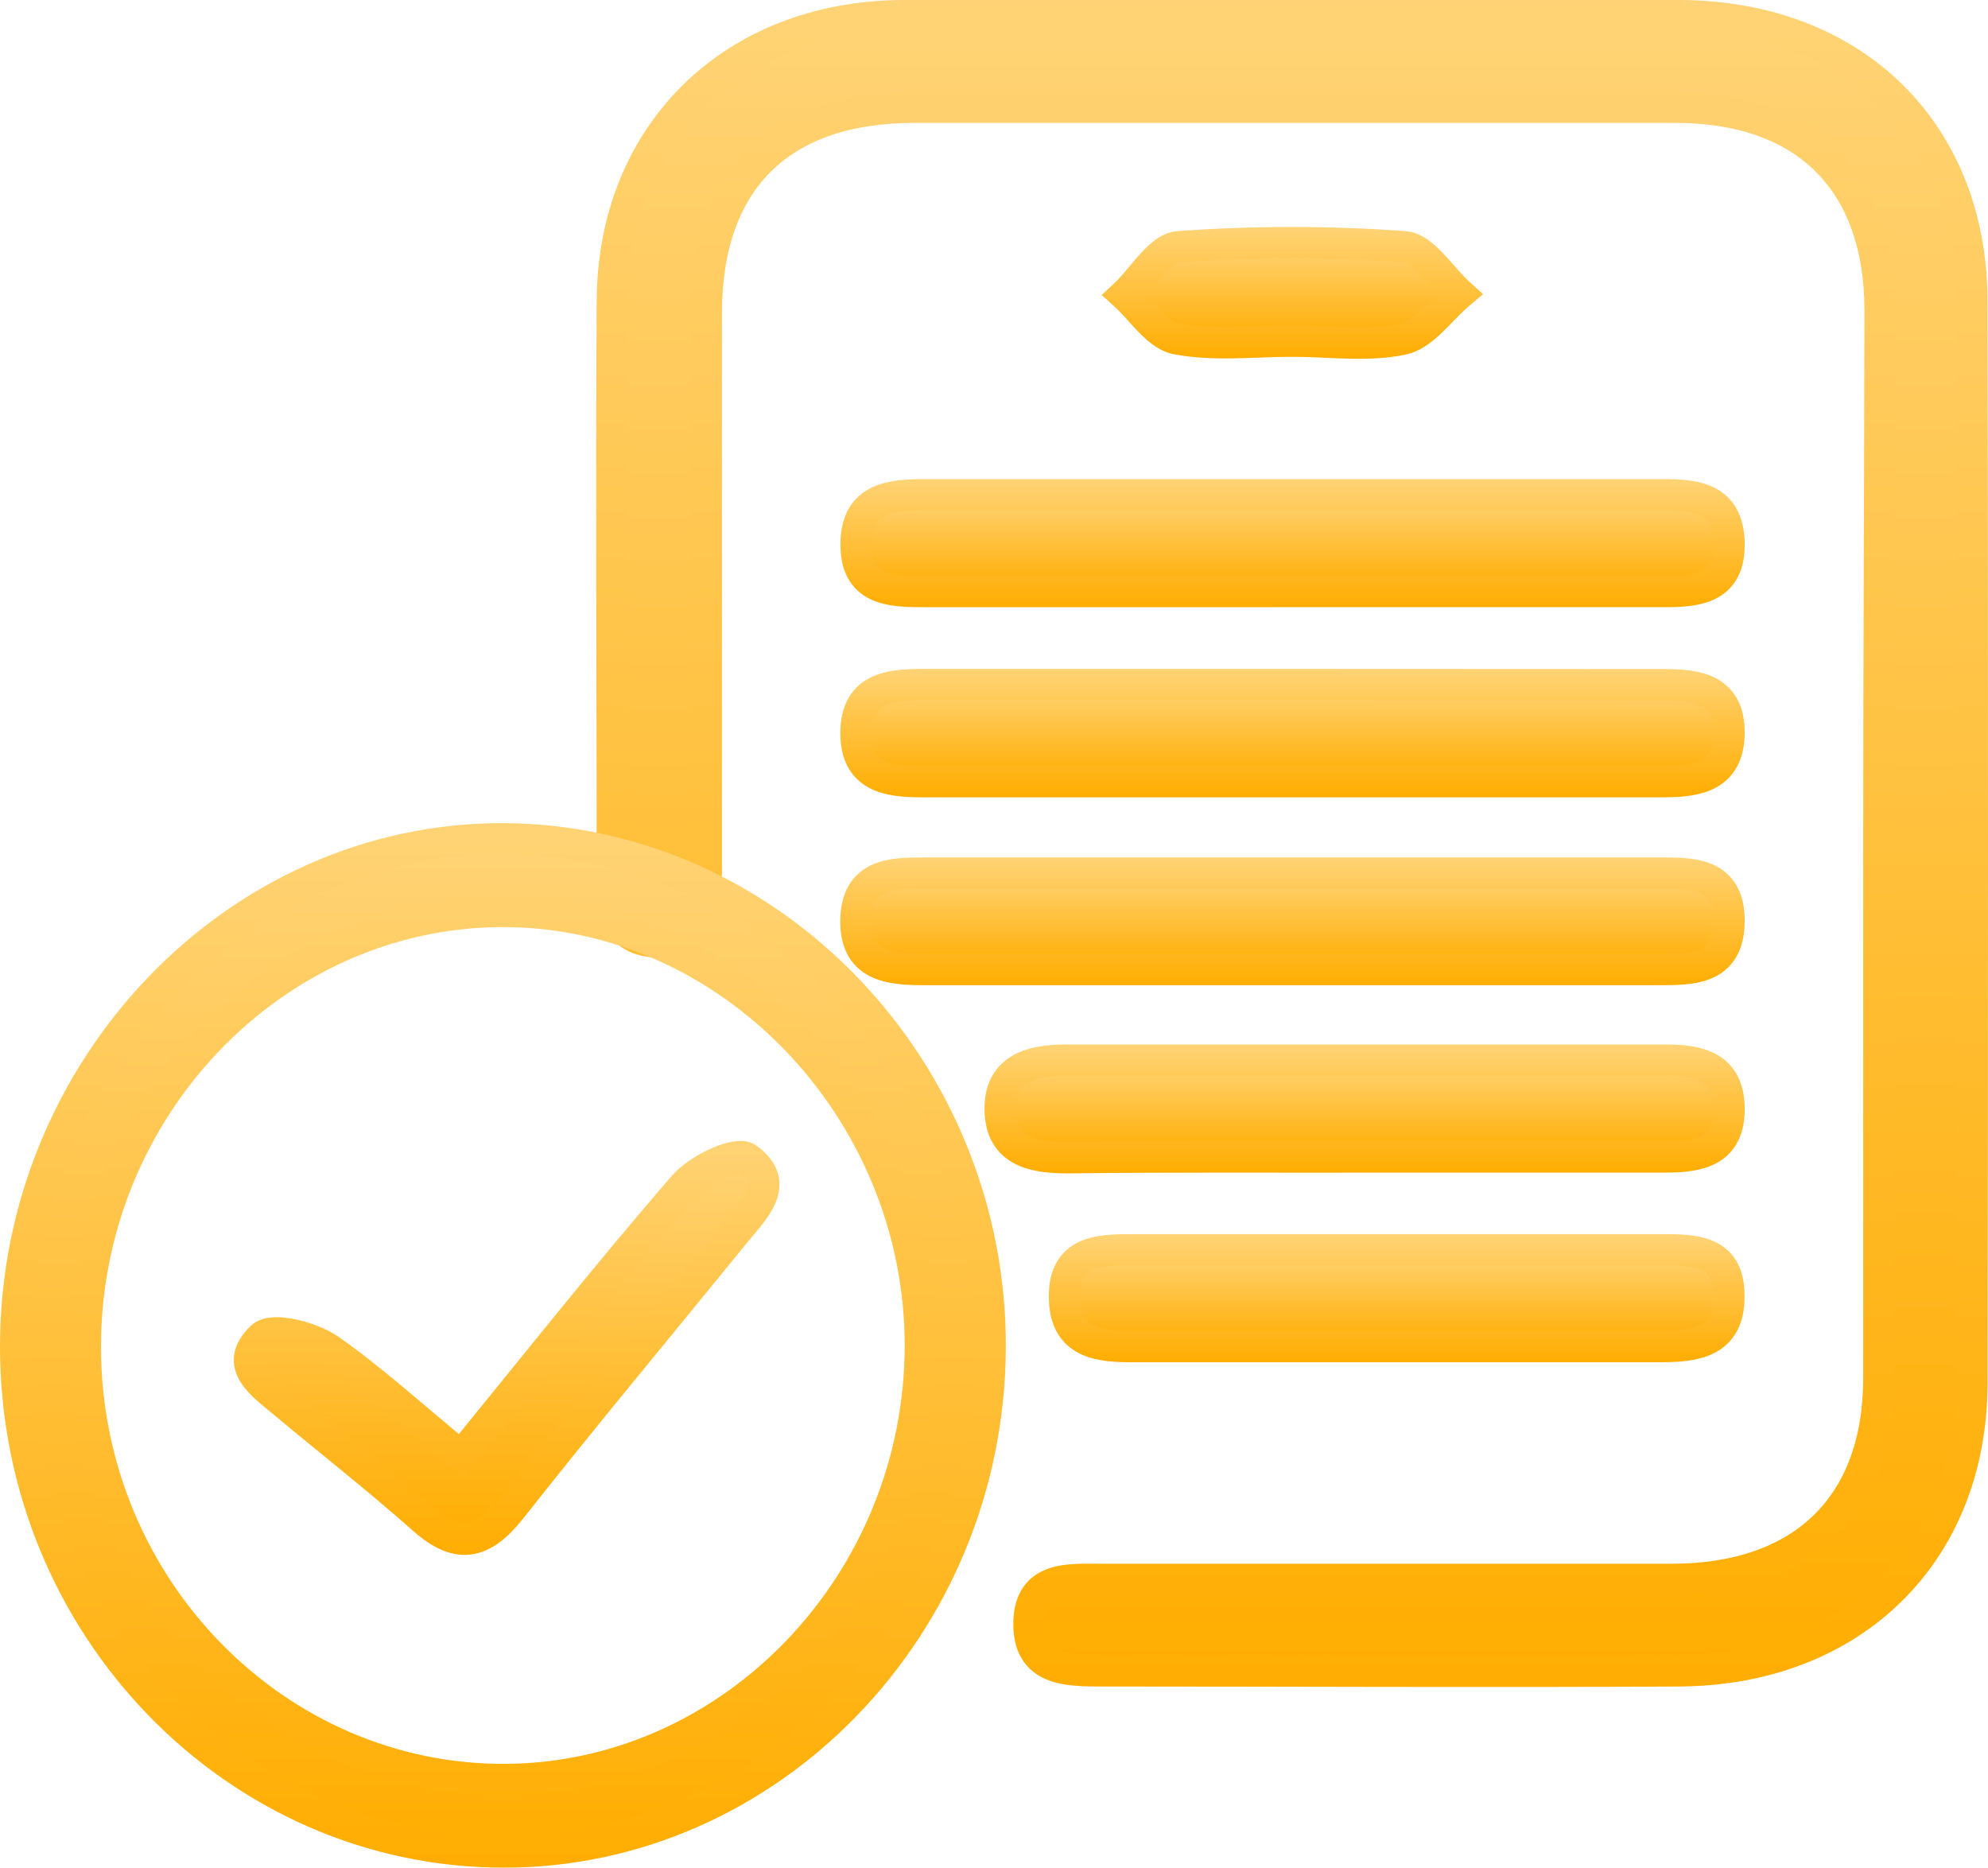 <svg xmlns="http://www.w3.org/2000/svg" xmlns:xlink="http://www.w3.org/1999/xlink" viewBox="0 0 126.97 119.28"><defs><style>.cls-1,.cls-2,.cls-3,.cls-4,.cls-5,.cls-6,.cls-7,.cls-8,.cls-9{stroke-miterlimit:10;stroke-width:2px;}.cls-1{fill:url(#linear-gradient);stroke:url(#linear-gradient-2);}.cls-2{fill:url(#linear-gradient-3);stroke:url(#linear-gradient-4);}.cls-3{fill:url(#linear-gradient-5);stroke:url(#linear-gradient-6);}.cls-4{fill:url(#linear-gradient-7);stroke:url(#linear-gradient-8);}.cls-5{fill:url(#linear-gradient-9);stroke:url(#linear-gradient-10);}.cls-6{fill:url(#linear-gradient-11);stroke:url(#linear-gradient-12);}.cls-7{fill:url(#linear-gradient-13);stroke:url(#linear-gradient-14);}.cls-8{fill:url(#linear-gradient-15);stroke:url(#linear-gradient-16);}.cls-9{fill:url(#linear-gradient-17);stroke:url(#linear-gradient-18);}</style><linearGradient id="linear-gradient" x1="82.52" y1="1.83" x2="82.52" y2="107.55" gradientTransform="matrix(1, 0, 0, -1, 0, 108.55)" gradientUnits="userSpaceOnUse"><stop offset="0" stop-color="#ffad01"/><stop offset="1" stop-color="#ffd375"/></linearGradient><linearGradient id="linear-gradient-2" x1="82.52" y1="0.83" x2="82.52" y2="108.55" xlink:href="#linear-gradient"/><linearGradient id="linear-gradient-3" x1="32.12" y1="-9.72" x2="32.12" y2="54.99" xlink:href="#linear-gradient"/><linearGradient id="linear-gradient-4" x1="32.12" y1="-10.72" x2="32.12" y2="55.99" xlink:href="#linear-gradient"/><linearGradient id="linear-gradient-5" x1="82.55" y1="70.78" x2="82.55" y2="76.96" xlink:href="#linear-gradient"/><linearGradient id="linear-gradient-6" x1="82.55" y1="69.78" x2="82.55" y2="77.96" xlink:href="#linear-gradient"/><linearGradient id="linear-gradient-7" x1="82.55" y1="58.66" x2="82.55" y2="64.86" xlink:href="#linear-gradient"/><linearGradient id="linear-gradient-8" x1="82.55" y1="57.66" x2="82.55" y2="65.86" xlink:href="#linear-gradient"/><linearGradient id="linear-gradient-9" x1="82.55" y1="46.64" x2="82.55" y2="52.83" xlink:href="#linear-gradient"/><linearGradient id="linear-gradient-10" x1="82.55" y1="45.64" x2="82.55" y2="53.83" xlink:href="#linear-gradient"/><linearGradient id="linear-gradient-11" x1="87.13" y1="34.65" x2="87.13" y2="40.86" xlink:href="#linear-gradient"/><linearGradient id="linear-gradient-12" x1="87.13" y1="33.65" x2="87.13" y2="41.86" xlink:href="#linear-gradient"/><linearGradient id="linear-gradient-13" x1="89.2" y1="22.54" x2="89.2" y2="28.72" xlink:href="#linear-gradient"/><linearGradient id="linear-gradient-14" x1="89.2" y1="21.54" x2="89.2" y2="29.72" xlink:href="#linear-gradient"/><linearGradient id="linear-gradient-15" x1="82.52" y1="86.64" x2="82.52" y2="93.06" xlink:href="#linear-gradient"/><linearGradient id="linear-gradient-16" x1="82.54" y1="85.64" x2="82.54" y2="94.06" xlink:href="#linear-gradient"/><linearGradient id="linear-gradient-17" x1="32.36" y1="10.22" x2="32.36" y2="34.66" xlink:href="#linear-gradient"/><linearGradient id="linear-gradient-18" x1="32.36" y1="9.22" x2="32.36" y2="35.66" xlink:href="#linear-gradient"/></defs><g id="Layer_2" data-name="Layer 2"><g id="Layer_1-2" data-name="Layer 1"><path class="cls-1" d="M120,53.71V88c0,8.14-4.83,12.85-13.19,12.87H70.42c-2.12,0-4.62-.25-4.7,2.72-.08,3.15,2.46,3.12,4.77,3.12,12.25,0,24.51.07,36.76,0,11.11-.07,18.67-7.55,18.69-18.35q.06-34.45,0-68.95C126,8.48,118.44,1.08,107.36,1H57.6c-10.83.08-18.43,7.56-18.49,18.2-.08,12.16,0,24.3,0,36.46,0,2.15,0,4.46,3,4.5s3-2.25,3-4.42V20c0-8.5,4.73-13.15,13.27-13.15H107c8.32,0,13.06,4.72,13.08,12.94C120.06,31.1,120,42.41,120,53.71Z"/><path class="cls-2" d="M32.19,53.57c17.11.1,31.16,14.84,31.05,32.57s-14.11,32.14-31.05,32.14C15,118.28,1,103.78,1,86S15.15,53.48,32.19,53.57Zm.17,60.08c14.49-.13,26.4-12.6,26.42-27.69S46.59,58.13,32,58.21,5.39,70.86,5.45,86.13,17.66,113.77,32.36,113.65Z"/><path class="cls-3" d="M82.89,37.78h23.4c2.11,0,4.21-.2,4.14-3.11s-2.17-3.07-4.26-3.07H59c-2.09,0-4.24.2-4.32,3-.1,3.16,2.25,3.18,4.44,3.18Z"/><path class="cls-4" d="M82.56,43.72H58.85c-2.15,0-4.17.28-4.18,3.08s2,3.12,4.17,3.12h47.41c2.15,0,4.16-.33,4.18-3.11s-2-3.09-4.17-3.08Z"/><path class="cls-5" d="M82.46,61.92h23.4c2.14,0,4.56.06,4.57-3.1s-2.46-3.06-4.58-3.06H59.06c-2,0-4.28,0-4.39,2.87-.12,3.12,2.18,3.29,4.39,3.29Z"/><path class="cls-6" d="M87.44,73.89h18.91c2.17,0,4.14-.35,4.08-3.18-.05-2.53-1.86-3-3.91-3H68c-2.23,0-4.19.6-4.12,3.23s2.16,3,4.32,3C74.58,73.86,81,73.9,87.44,73.89Z"/><path class="cls-7" d="M89.34,86H106c2.23,0,4.48-.23,4.42-3.29,0-2.9-2.28-2.89-4.32-2.89H72.4c-2.17,0-4.52,0-4.41,3.18.1,2.81,2.24,3,4.31,3Z"/><path class="cls-8" d="M82.59,21.79c2.35,0,4.77.35,7-.13,1.34-.29,2.41-1.89,3.61-2.9-1.16-1.05-2.27-2.9-3.49-3a99.56,99.56,0,0,0-14.45,0c-1.2.09-2.28,2-3.42,3.07,1.1,1,2.09,2.58,3.32,2.81C77.59,22.1,80.12,21.78,82.59,21.79Z"/><path class="cls-9" d="M29.45,93c4.89-6,9.44-11.74,14.22-17.26.93-1.08,3.4-2.25,4.06-1.76,2.23,1.61.4,3.29-.77,4.73-4.78,5.88-9.64,11.7-14.33,17.65-1.78,2.25-3.35,2.64-5.56.68-2.91-2.58-6-5-8.95-7.46-1.3-1.11-3.31-2.39-1.4-4.19.68-.65,3.11,0,4.26.76C23.84,88.14,26.43,90.54,29.45,93Z"/></g></g></svg>